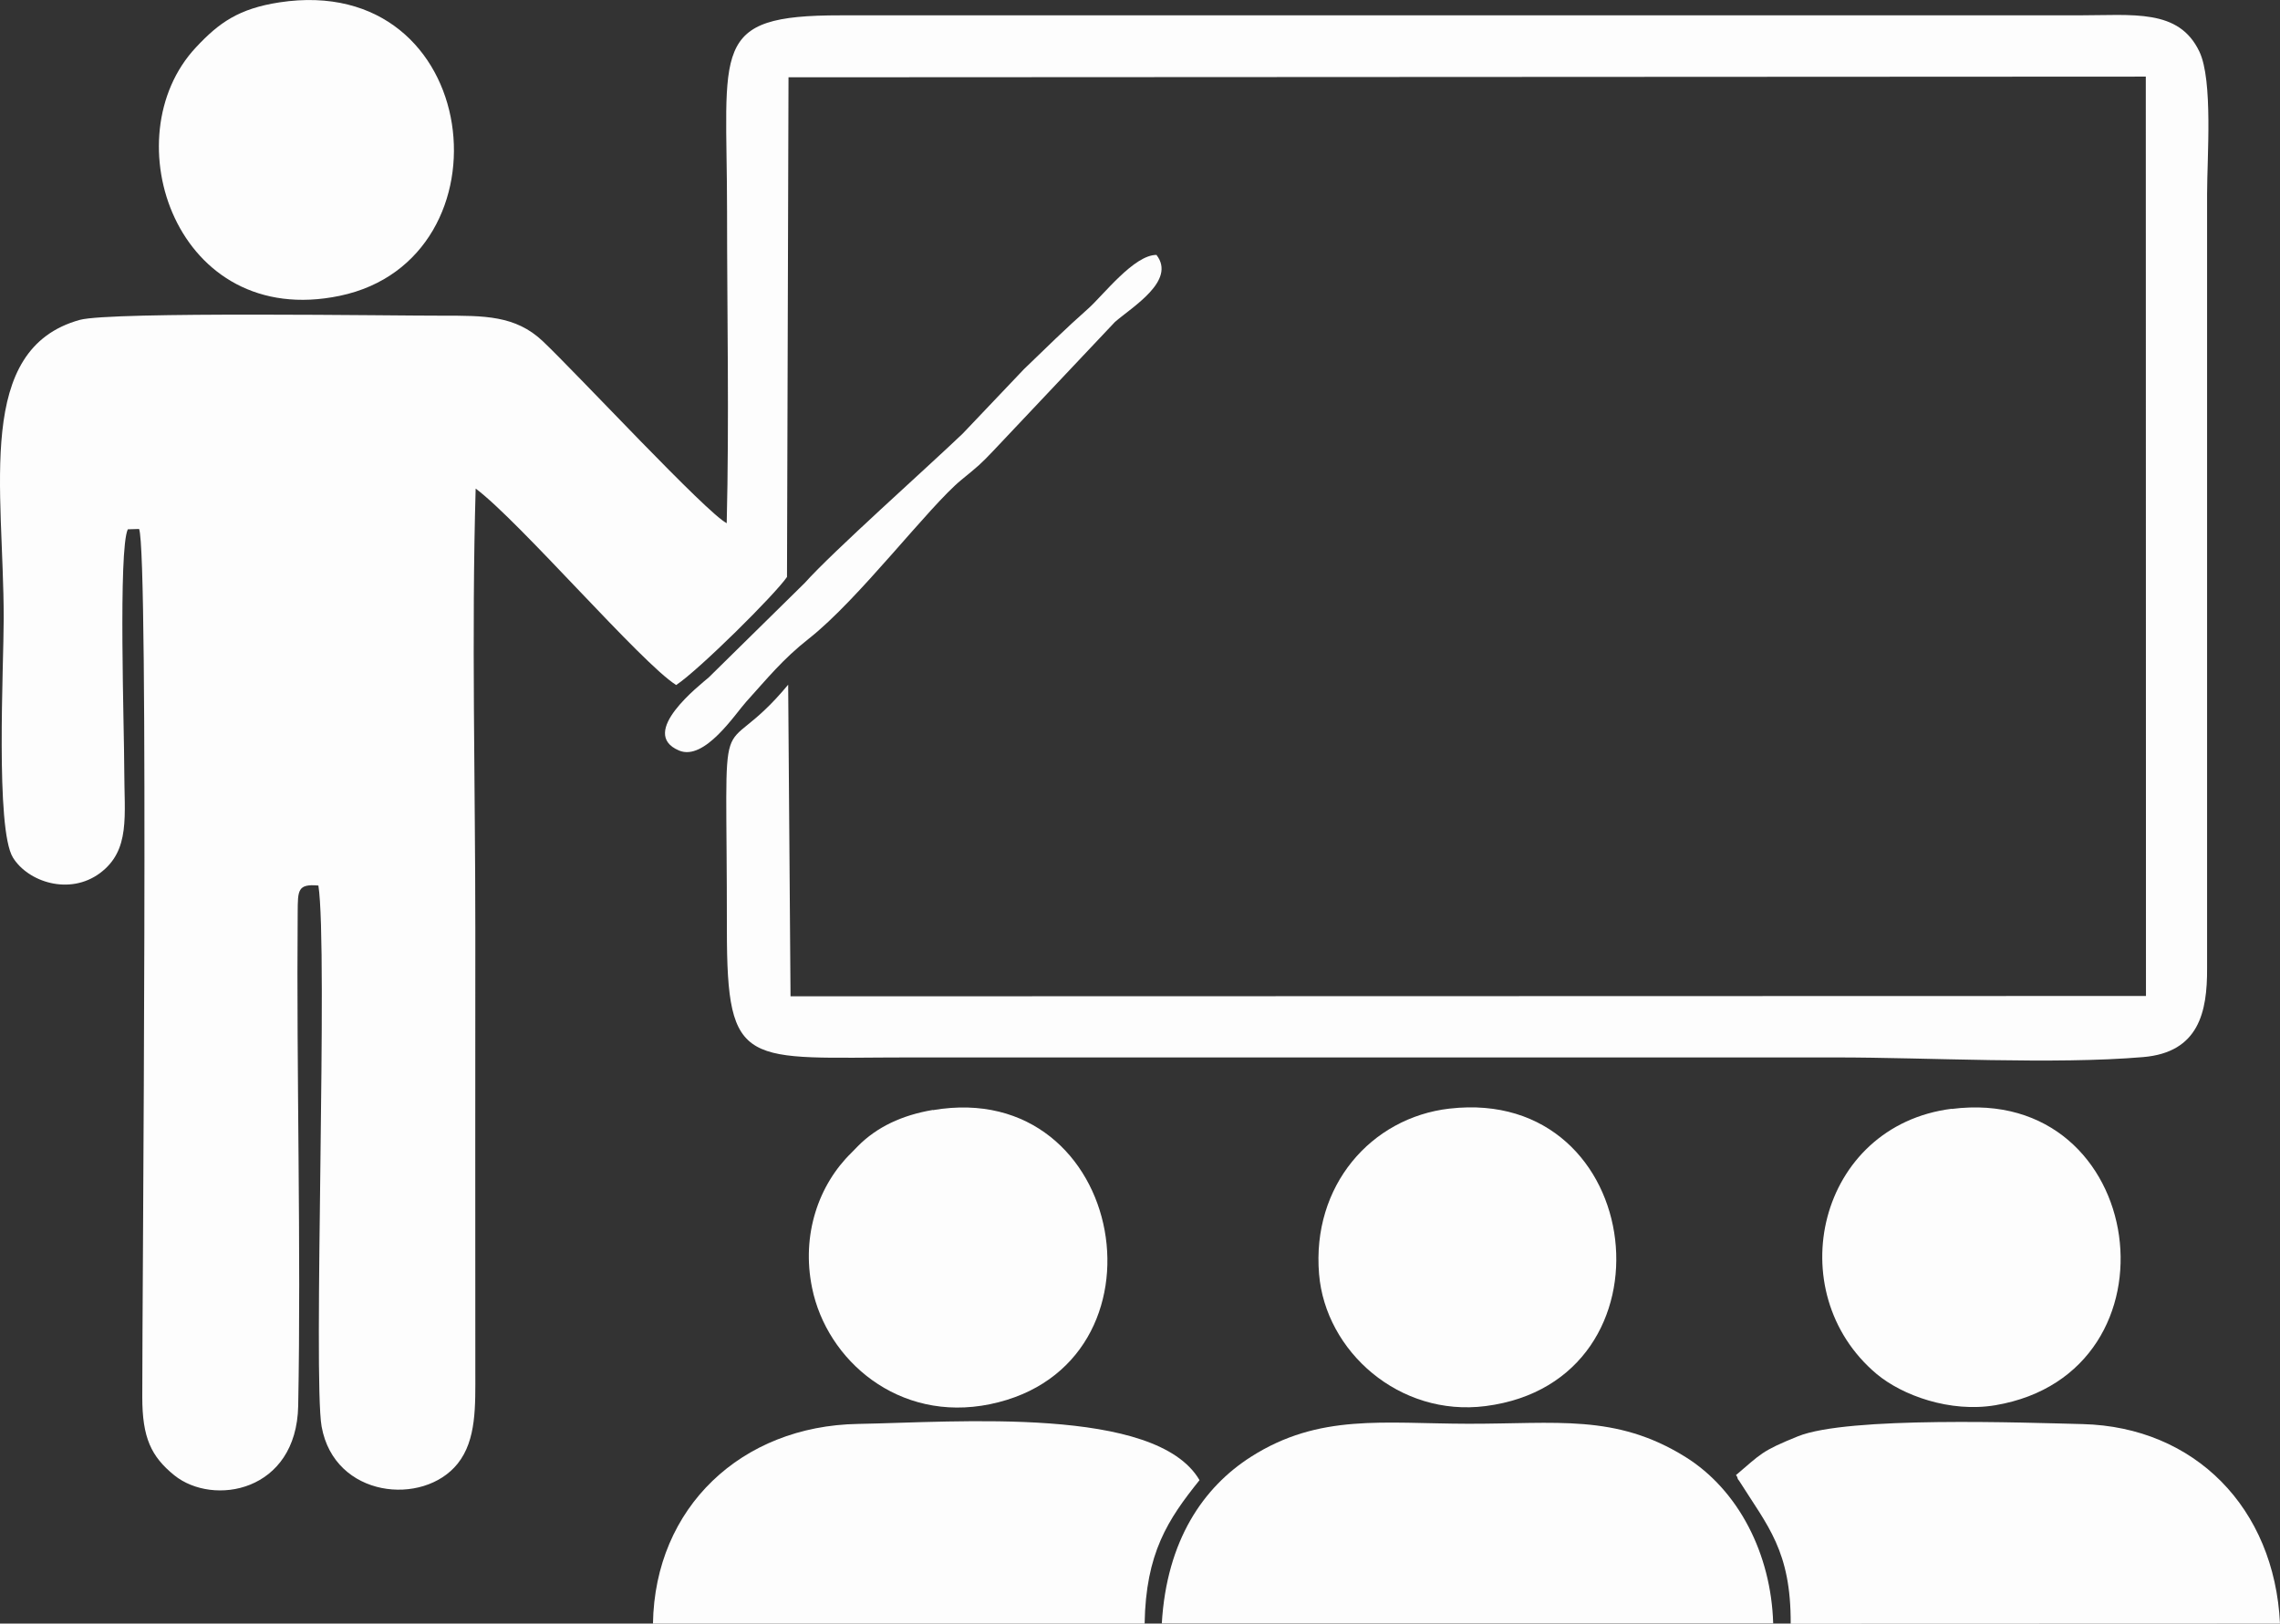 <svg xmlns:inkscape="http://www.inkscape.org/namespaces/inkscape" xmlns:sodipodi="http://sodipodi.sourceforge.net/DTD/sodipodi-0.dtd" xmlns="http://www.w3.org/2000/svg" xmlns:svg="http://www.w3.org/2000/svg" xml:space="preserve" width="135.549mm" height="96.542mm" style="shape-rendering:geometricPrecision; text-rendering:geometricPrecision; image-rendering:optimizeQuality; fill-rule:evenodd; clip-rule:evenodd" viewBox="0 0 13541 9644" id="svg9" sodipodi:docname="Program szkoleniowy - ikona.svg" inkscape:version="1.3.2 (091e20e, 2023-11-25, custom)"><rect x="0" y="0" width="13541" height="9644" fill="#333333" stroke="none"/> <defs id="defs1">  <style type="text/css" id="style1">   <![CDATA[    .fil0 {fill:#2B2A29}   ]]>  </style> </defs> <g id="Warstwa_x0020_1" inkscape:label="Warstwa 1">    <g id="_2045624251056">   <path class="fil0" d="M4317 3108c-117,-56 -888,-887 -1094,-1082 -162,-153 -348,-151 -594,-151 -268,1 -1971,-26 -2155,25 -625,173 -452,1001 -452,1774 0,280 -50,1251 55,1420 89,144 335,227 517,92 182,-136 144,-341 144,-613 0,-239 -36,-1306 21,-1429l67 -2c59,138 18,4581 19,5157 0,240 52,352 190,464 231,186 726,100 736,-412 18,-939 -11,-1978 -3,-2933 1,-130 -1,-169 123,-158 58,375 -32,2926 19,3213 76,426 605,475 808,221 113,-141 105,-344 105,-551 -1,-874 0,-1747 0,-2621 0,-864 -23,-1759 2,-2620 261,195 986,1039 1191,1167 140,-94 588,-539 658,-642l9 -2968 8061 -4 1 5461 -8050 2 -14 -1851c-433,521 -363,-40 -364,1454 0,838 107,760 1086,760l5499 0c553,0 1297,43 1826,-2 332,-28 381,-269 380,-526l0 -4601c0,-217 36,-675 -46,-846 -122,-256 -391,-215 -721,-215l-7349 0c-783,-1 -674,190 -674,1164 0,612 13,1239 -2,1850z" id="path1" style="opacity:0.99;fill:#ffffff"></path>   <path class="fil0" d="M6901 9643l3630 0c-12,-413 -206,-793 -523,-990 -413,-256 -763,-195 -1289,-196 -504,-1 -884,-62 -1289,196 -284,181 -501,497 -530,990z" id="path2" style="opacity:0.99;fill:#ffffff"></path>   <path class="fil0" d="M3878 9644l2920 0c7,-418 137,-617 326,-852 -258,-443 -1442,-344 -2029,-334 -691,12 -1206,495 -1217,1186z" id="path3" style="opacity:0.99;fill:#ffffff"></path>   <path class="fil0" d="M10310 8762c3,6 8,8 9,17 2,9 7,13 10,17 170,270 308,416 306,849l2906 -1c-33,-687 -506,-1168 -1172,-1185 -339,-8 -1395,-48 -1692,73 -217,88 -216,102 -367,230z" id="path4" style="opacity:0.99;fill:#ffffff"></path>   <path class="fil0" d="M11591 6586c-795,101 -1024,1088 -446,1575 153,128 437,231 705,186 1138,-192 908,-1908 -259,-1760z" id="path5" style="opacity:0.99;fill:#ffffff"></path>   <path class="fil0" d="M5540 6593c-183,31 -332,101 -445,215l-38 39c-195,190 -299,487 -234,803 87,429 513,802 1056,691 1113,-228 817,-1944 -338,-1747z" id="path6" style="opacity:0.99;fill:#ffffff"></path>   <path class="fil0" d="M8608 6585c-465,54 -818,458 -774,983 38,459 477,850 989,784 1162,-149 961,-1902 -214,-1767z" id="path7" style="opacity:0.99;fill:#ffffff"></path>   <path class="fil0" d="M1659 14c-240,37 -358,120 -495,267 -501,534 -119,1679 854,1476 1040,-217 855,-1928 -359,-1743z" id="path8" style="opacity:0.99;fill:#ffffff"></path>   <path class="fil0" d="M6869 1514c-133,-1 -315,237 -404,317 -141,125 -249,232 -384,362l-363 382c-212,203 -773,702 -938,887l-570 561c-50,44 -424,331 -177,435 151,64 333,-217 399,-290 125,-138 216,-252 371,-374 297,-233 714,-786 907,-944 100,-82 111,-90 188,-171l724 -767c104,-90 364,-245 247,-397z" id="path9" style="opacity:0.99;fill:#ffffff"></path>  </g> </g></svg>